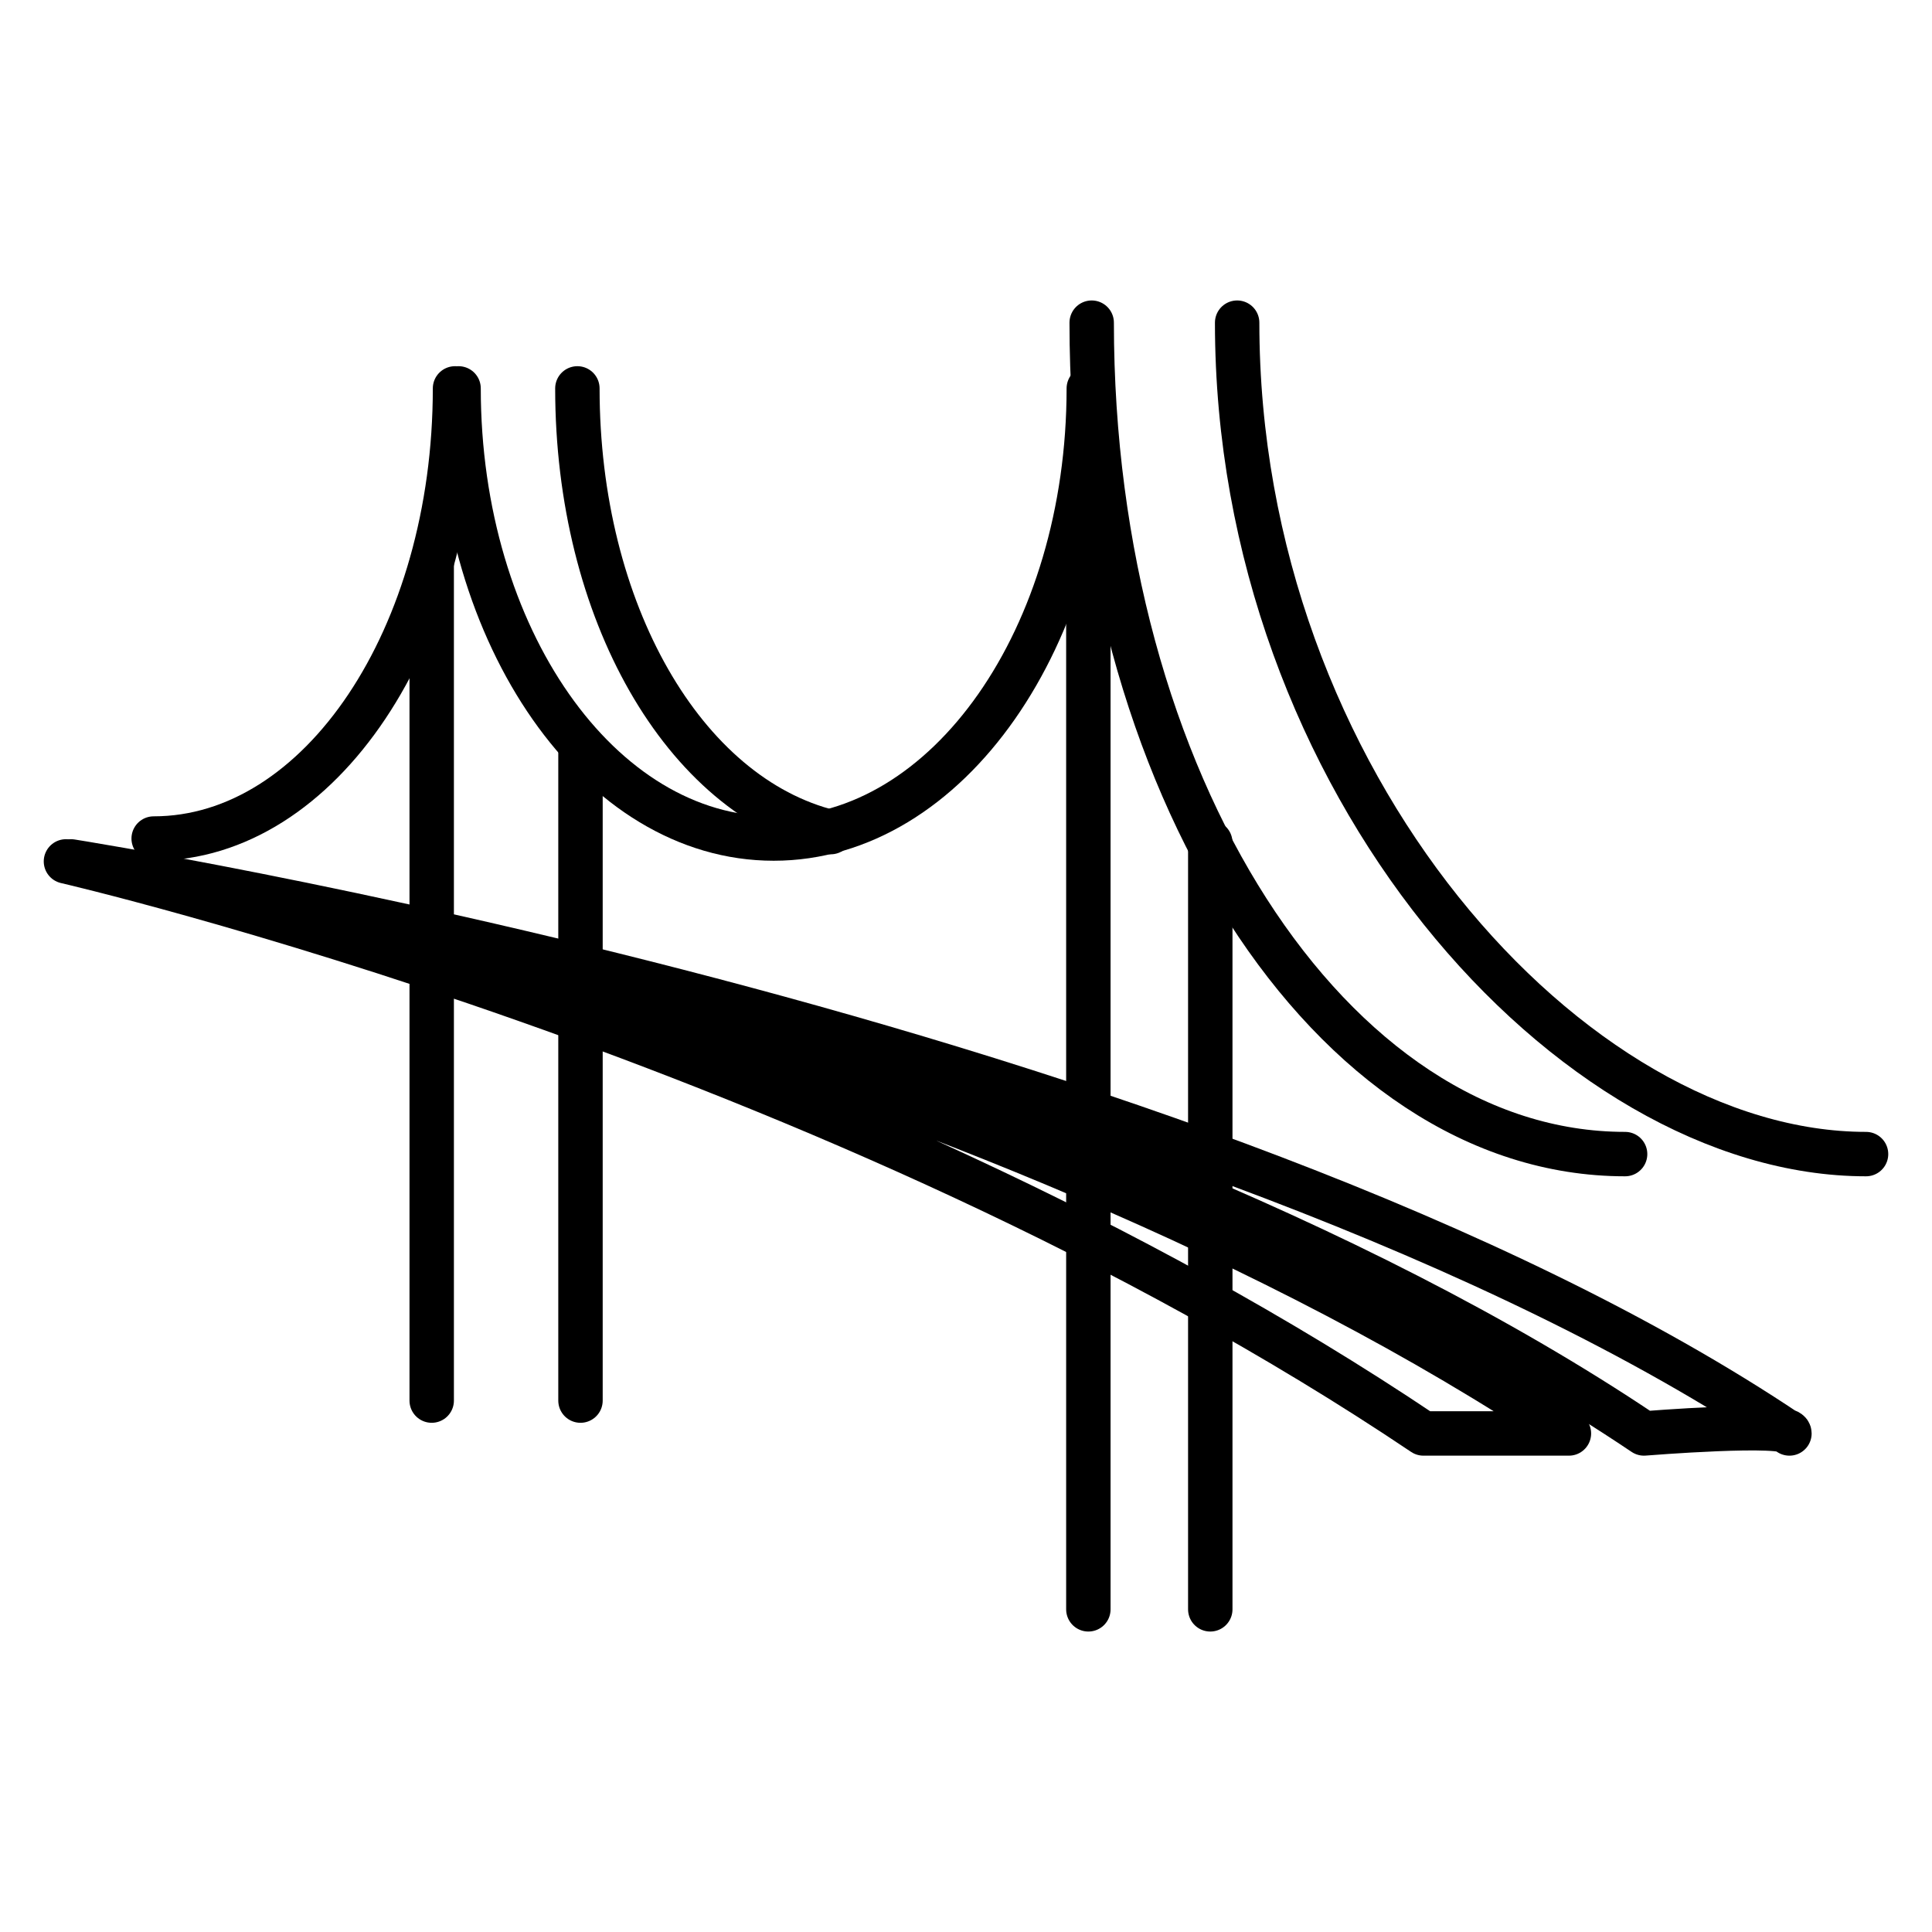 <?xml version="1.0" encoding="UTF-8"?> <svg xmlns="http://www.w3.org/2000/svg" id="a" width="87" height="87" viewBox="0 0 87 87"><path d="M20.65,17.49c0,11.2,6.35,20.27,14.19,20.27s14.19-9.08,14.19-20.27" style="fill:none; stroke:#000; stroke-linecap:round; stroke-linejoin:round; stroke-width:2px;"></path><path d="M26,17.49c0,10.02,4.78,18.35,11.41,19.98" style="fill:none; stroke:#000; stroke-linecap:round; stroke-linejoin:round; stroke-width:2px;"></path><path d="M6.92,37.76c7.5,0,13.57-9.08,13.57-20.27" style="fill:none; stroke:#000; stroke-linecap:round; stroke-linejoin:round; stroke-width:2px;"></path><path d="M49.16,14.53c0,20.68,10.75,37.44,24.02,37.44" style="fill:none; stroke:#000; stroke-linecap:round; stroke-linejoin:round; stroke-width:2px;"></path><path d="M55.71,14.53c0,20.68,15.05,37.44,28.32,37.44" style="fill:none; stroke:#000; stroke-linecap:round; stroke-linejoin:round; stroke-width:2px;"></path><line x1="19.44" y1="25.38" x2="19.44" y2="63.07" style="fill:none; stroke:#000; stroke-linecap:round; stroke-linejoin:round; stroke-width:2px;"></line><line x1="49.01" y1="19.25" x2="49.01" y2="72.47" style="fill:none; stroke:#000; stroke-linecap:round; stroke-linejoin:round; stroke-width:2px;"></line><line x1="54.5" y1="37.94" x2="54.5" y2="72.47" style="fill:none; stroke:#000; stroke-linecap:round; stroke-linejoin:round; stroke-width:2px;"></line><line x1="26.14" y1="33.65" x2="26.14" y2="63.07" style="fill:none; stroke:#000; stroke-linecap:round; stroke-linejoin:round; stroke-width:2px;"></line><path d="M2.97,38.79s41.28,8.02,67.68,25.76h-6.55C37.71,46.81,2.97,38.79,2.97,38.79" style="fill:none; stroke:#000; stroke-linecap:round; stroke-linejoin:round; stroke-width:2px;"></path><path d="M3.2,38.79s44.43,8.02,70.83,25.76c0,0,6.55-.53,6.55,0C54.18,46.81,3.2,38.79,3.2,38.79" style="fill:none; stroke:#000; stroke-linecap:round; stroke-linejoin:round; stroke-width:2px;"></path></svg> 
